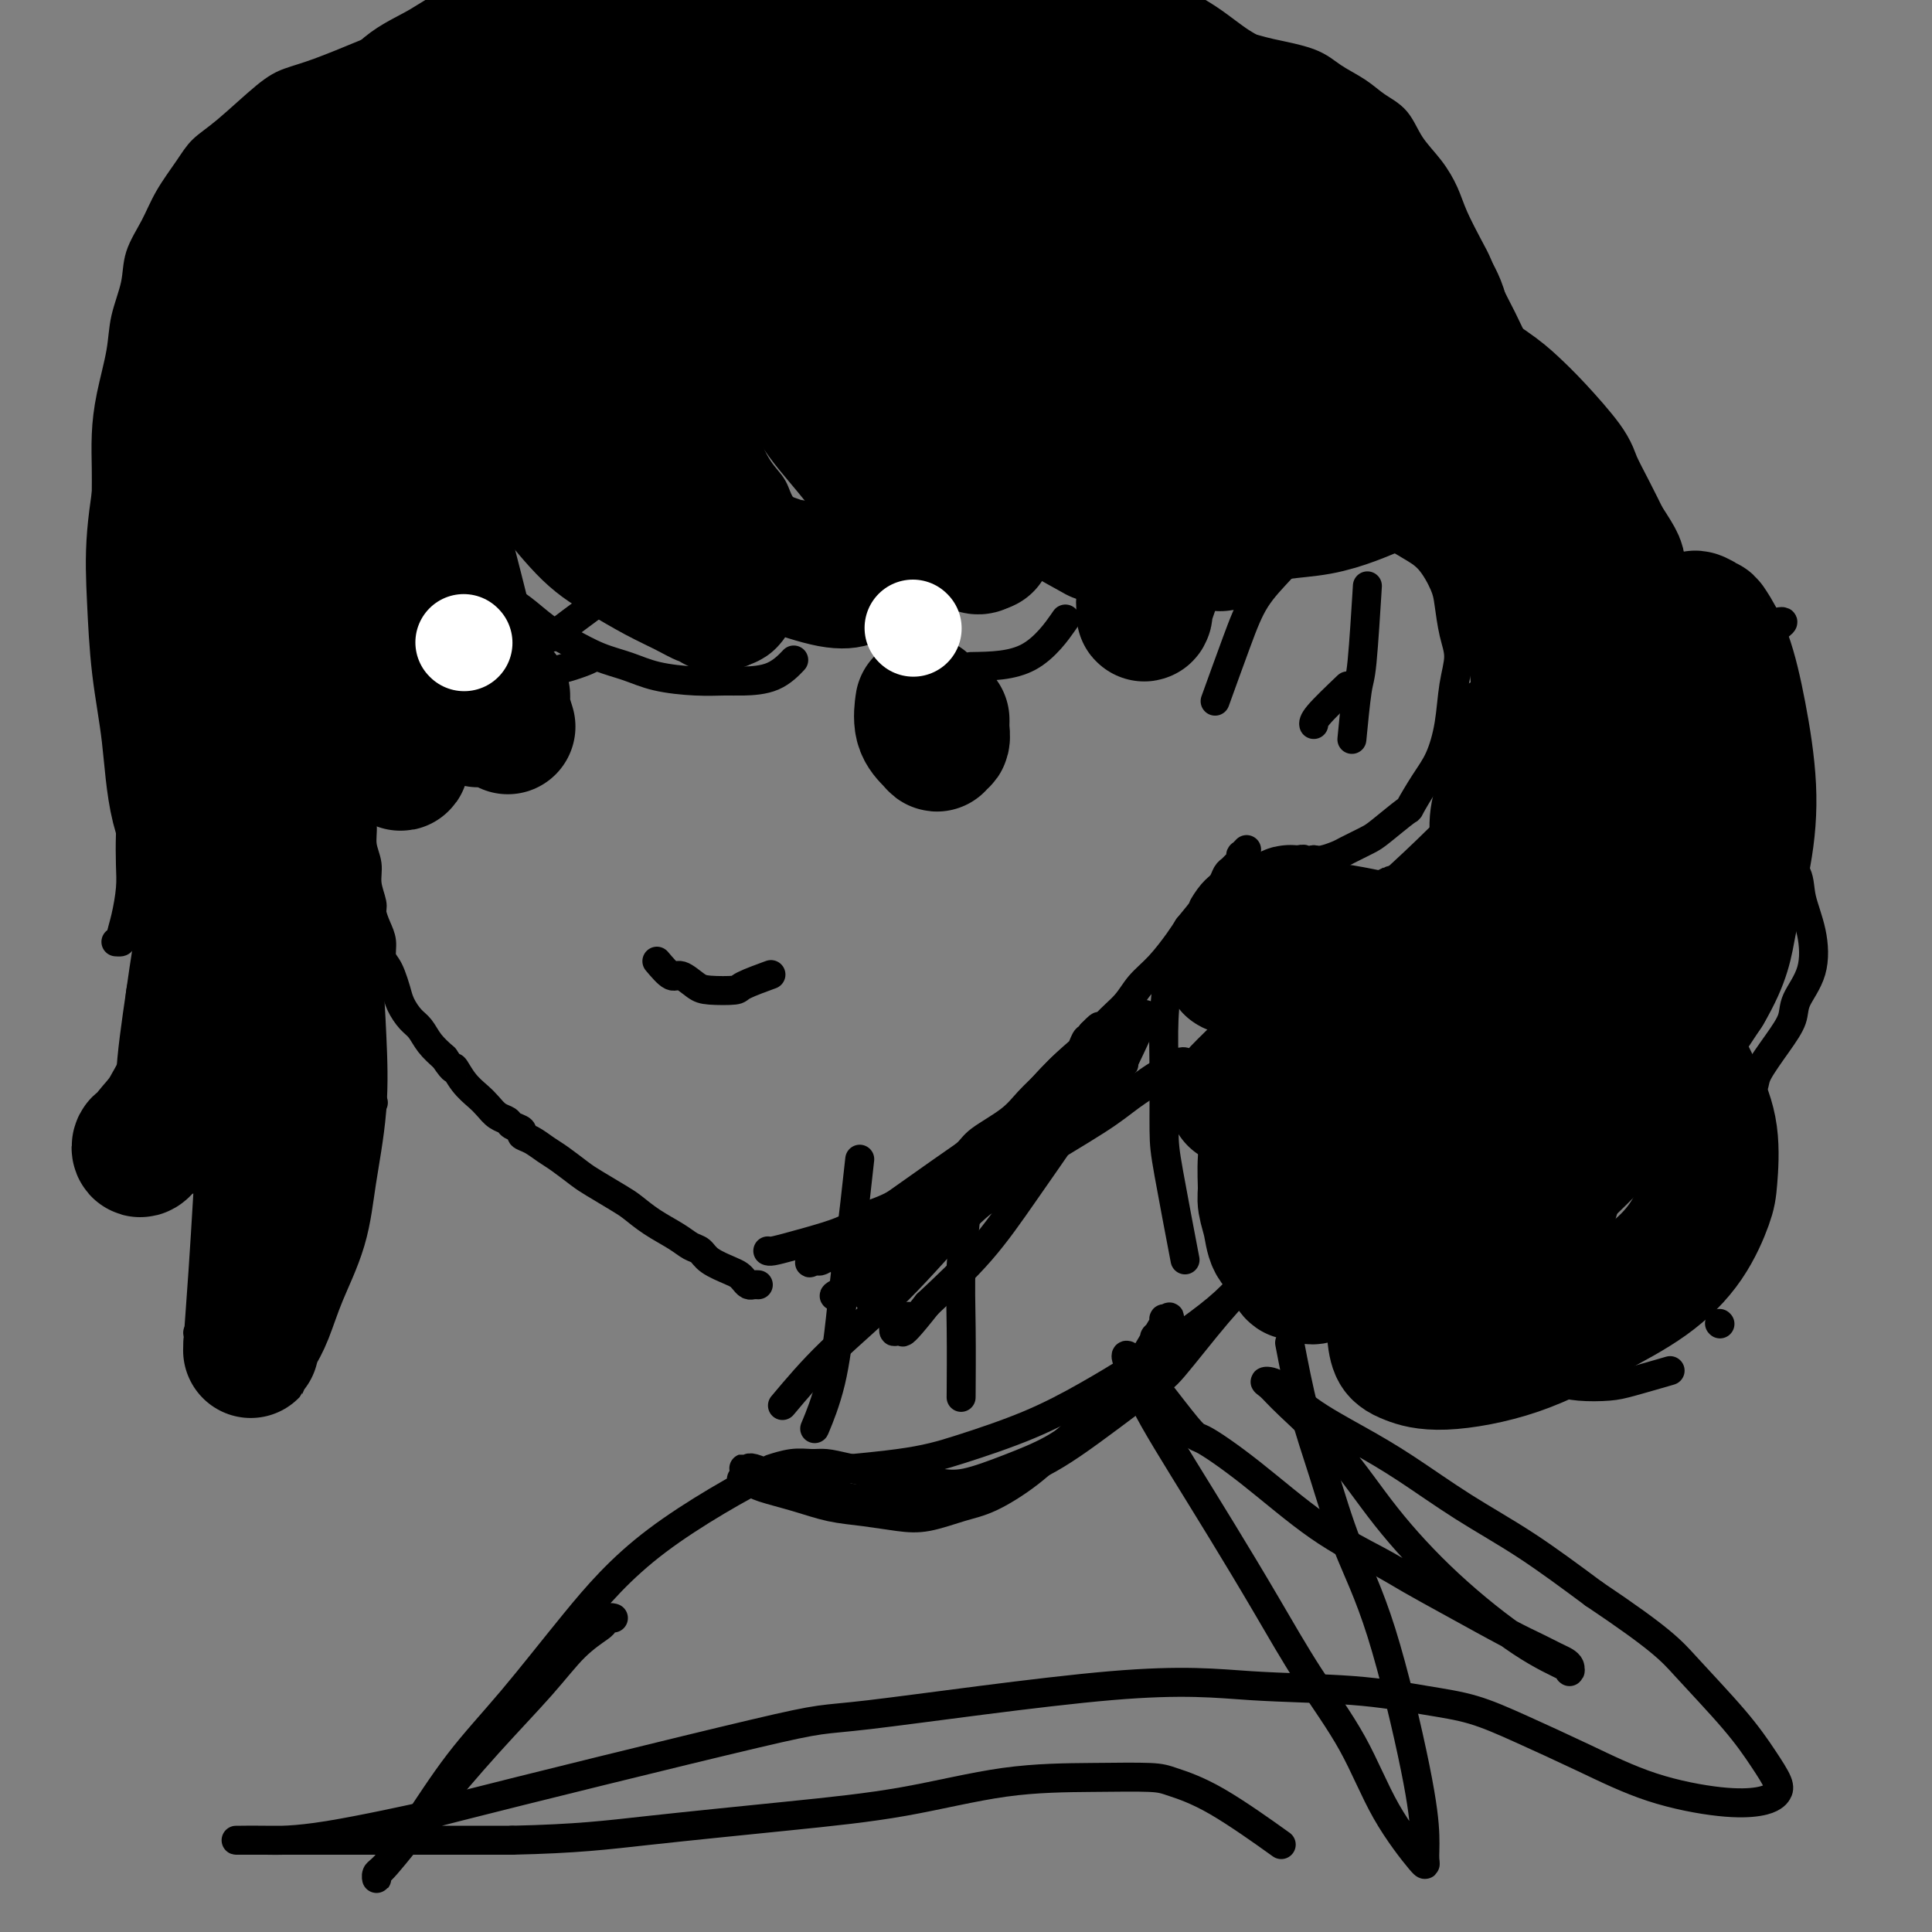 <svg viewBox='0 0 400 400' version='1.1' xmlns='http://www.w3.org/2000/svg' xmlns:xlink='http://www.w3.org/1999/xlink'><rect x="0" y="0" width="400" height="400" fill="#808080" stroke="none"/><g fill='none' stroke='#000000' stroke-width='6' stroke-linecap='round' stroke-linejoin='round'><path d='M67,147c0.218,0.472 0.436,0.945 1,2c0.564,1.055 1.475,2.693 2,4c0.525,1.307 0.665,2.282 1,3c0.335,0.718 0.864,1.177 1,2c0.136,0.823 -0.122,2.008 0,3c0.122,0.992 0.625,1.791 1,3c0.375,1.209 0.621,2.829 1,4c0.379,1.171 0.890,1.893 1,3c0.110,1.107 -0.182,2.599 0,4c0.182,1.401 0.836,2.710 1,4c0.164,1.290 -0.162,2.561 0,4c0.162,1.439 0.813,3.047 1,4c0.187,0.953 -0.091,1.253 0,2c0.091,0.747 0.549,1.943 1,3c0.451,1.057 0.895,1.977 1,3c0.105,1.023 -0.127,2.149 0,3c0.127,0.851 0.614,1.425 1,2c0.386,0.575 0.670,1.150 1,2c0.330,0.850 0.707,1.974 1,3c0.293,1.026 0.504,1.955 1,3c0.496,1.045 1.277,2.208 2,3c0.723,0.792 1.387,1.213 2,2c0.613,0.787 1.175,1.939 2,3c0.825,1.061 1.912,2.030 3,3'/><path d='M92,219c2.385,3.562 1.846,1.966 2,2c0.154,0.034 1.001,1.697 2,3c0.999,1.303 2.150,2.247 3,3c0.850,0.753 1.398,1.315 2,2c0.602,0.685 1.256,1.493 2,2c0.744,0.507 1.577,0.712 2,1c0.423,0.288 0.434,0.658 1,1c0.566,0.342 1.686,0.657 2,1c0.314,0.343 -0.180,0.715 0,1c0.180,0.285 1.032,0.484 2,1c0.968,0.516 2.052,1.350 3,2c0.948,0.650 1.761,1.118 3,2c1.239,0.882 2.903,2.178 4,3c1.097,0.822 1.627,1.168 3,2c1.373,0.832 3.589,2.149 5,3c1.411,0.851 2.017,1.235 3,2c0.983,0.765 2.344,1.909 4,3c1.656,1.091 3.606,2.127 5,3c1.394,0.873 2.233,1.582 3,2c0.767,0.418 1.462,0.546 2,1c0.538,0.454 0.918,1.236 2,2c1.082,0.764 2.867,1.511 4,2c1.133,0.489 1.614,0.719 2,1c0.386,0.281 0.678,0.611 1,1c0.322,0.389 0.674,0.836 1,1c0.326,0.164 0.626,0.044 1,0c0.374,-0.044 0.821,-0.013 1,0c0.179,0.013 0.089,0.006 0,0'/><path d='M159,259c0.010,0.005 0.021,0.009 0,0c-0.021,-0.009 -0.073,-0.033 0,0c0.073,0.033 0.273,0.122 1,0c0.727,-0.122 1.983,-0.453 4,-1c2.017,-0.547 4.795,-1.308 7,-2c2.205,-0.692 3.837,-1.314 5,-2c1.163,-0.686 1.856,-1.437 3,-2c1.144,-0.563 2.740,-0.940 5,-2c2.260,-1.060 5.185,-2.804 7,-4c1.815,-1.196 2.519,-1.845 4,-3c1.481,-1.155 3.740,-2.815 5,-4c1.260,-1.185 1.521,-1.895 3,-3c1.479,-1.105 4.175,-2.606 6,-4c1.825,-1.394 2.780,-2.683 4,-4c1.220,-1.317 2.704,-2.662 4,-4c1.296,-1.338 2.404,-2.668 4,-4c1.596,-1.332 3.679,-2.665 5,-4c1.321,-1.335 1.880,-2.672 3,-4c1.120,-1.328 2.800,-2.649 4,-4c1.200,-1.351 1.920,-2.733 3,-4c1.080,-1.267 2.522,-2.418 4,-4c1.478,-1.582 2.994,-3.595 4,-5c1.006,-1.405 1.503,-2.203 2,-3'/><path d='M246,192c3.681,-4.461 2.884,-3.615 3,-4c0.116,-0.385 1.144,-2.001 2,-3c0.856,-0.999 1.539,-1.381 2,-2c0.461,-0.619 0.698,-1.476 1,-2c0.302,-0.524 0.668,-0.714 1,-1c0.332,-0.286 0.629,-0.669 1,-1c0.371,-0.331 0.818,-0.611 1,-1c0.182,-0.389 0.101,-0.889 0,-1c-0.101,-0.111 -0.223,0.166 0,0c0.223,-0.166 0.791,-0.775 1,-1c0.209,-0.225 0.060,-0.064 0,0c-0.060,0.064 -0.030,0.032 0,0'/><path d='M252,144c-0.366,1.014 -0.731,2.027 0,0c0.731,-2.027 2.559,-7.095 4,-11c1.441,-3.905 2.496,-6.649 4,-9c1.504,-2.351 3.456,-4.310 5,-6c1.544,-1.690 2.681,-3.109 4,-4c1.319,-0.891 2.820,-1.252 5,-2c2.180,-0.748 5.037,-1.882 7,-2c1.963,-0.118 3.030,0.779 4,1c0.970,0.221 1.843,-0.236 3,0c1.157,0.236 2.600,1.164 4,2c1.400,0.836 2.758,1.580 4,3c1.242,1.420 2.368,3.517 3,5c0.632,1.483 0.770,2.351 1,4c0.230,1.649 0.554,4.079 1,6c0.446,1.921 1.015,3.334 1,5c-0.015,1.666 -0.614,3.586 -1,6c-0.386,2.414 -0.558,5.323 -1,8c-0.442,2.677 -1.155,5.123 -2,7c-0.845,1.877 -1.824,3.184 -3,5c-1.176,1.816 -2.549,4.139 -3,5c-0.451,0.861 0.022,0.258 -1,1c-1.022,0.742 -3.537,2.830 -5,4c-1.463,1.170 -1.873,1.424 -3,2c-1.127,0.576 -2.972,1.474 -4,2c-1.028,0.526 -1.238,0.680 -2,1c-0.762,0.320 -2.075,0.806 -3,1c-0.925,0.194 -1.463,0.097 -2,0'/><path d='M272,178c-2.560,0.929 -1.958,0.250 -2,0c-0.042,-0.250 -0.726,-0.071 -1,0c-0.274,0.071 -0.137,0.036 0,0'/><path d='M77,63c-0.391,0.495 -0.783,0.991 0,0c0.783,-0.991 2.740,-3.468 0,0c-2.740,3.468 -10.177,12.882 -14,18c-3.823,5.118 -4.033,5.941 -5,8c-0.967,2.059 -2.690,5.353 -4,8c-1.310,2.647 -2.208,4.646 -3,7c-0.792,2.354 -1.477,5.063 -2,8c-0.523,2.937 -0.883,6.101 -1,9c-0.117,2.899 0.008,5.532 0,7c-0.008,1.468 -0.150,1.771 0,3c0.150,1.229 0.592,3.383 1,5c0.408,1.617 0.782,2.696 1,4c0.218,1.304 0.280,2.833 1,4c0.720,1.167 2.098,1.972 3,3c0.902,1.028 1.329,2.279 2,3c0.671,0.721 1.587,0.911 3,2c1.413,1.089 3.325,3.076 5,4c1.675,0.924 3.115,0.783 4,1c0.885,0.217 1.217,0.790 2,1c0.783,0.210 2.019,0.057 3,0c0.981,-0.057 1.709,-0.016 2,0c0.291,0.016 0.146,0.008 0,0'/><path d='M90,58c-0.324,0.446 -0.647,0.892 -1,2c-0.353,1.108 -0.735,2.878 -1,4c-0.265,1.122 -0.411,1.595 -1,3c-0.589,1.405 -1.619,3.743 -2,6c-0.381,2.257 -0.111,4.434 0,7c0.111,2.566 0.063,5.522 0,8c-0.063,2.478 -0.140,4.478 0,6c0.140,1.522 0.499,2.567 1,4c0.501,1.433 1.144,3.255 2,5c0.856,1.745 1.925,3.414 3,5c1.075,1.586 2.156,3.089 3,4c0.844,0.911 1.452,1.230 3,3c1.548,1.770 4.036,4.992 6,7c1.964,2.008 3.402,2.803 5,4c1.598,1.197 3.354,2.797 5,4c1.646,1.203 3.180,2.011 5,3c1.820,0.989 3.926,2.160 6,3c2.074,0.840 4.117,1.350 6,2c1.883,0.650 3.605,1.441 6,2c2.395,0.559 5.462,0.885 8,1c2.538,0.115 4.548,0.020 6,0c1.452,-0.020 2.348,0.036 4,0c1.652,-0.036 4.060,-0.164 6,-1c1.940,-0.836 3.411,-2.382 4,-3c0.589,-0.618 0.294,-0.309 0,0'/><path d='M154,61c0.000,1.108 0.001,2.217 0,4c-0.001,1.783 -0.002,4.242 0,6c0.002,1.758 0.009,2.816 0,4c-0.009,1.184 -0.034,2.493 0,4c0.034,1.507 0.129,3.211 0,5c-0.129,1.789 -0.480,3.662 0,6c0.480,2.338 1.793,5.142 3,7c1.207,1.858 2.310,2.770 3,4c0.690,1.230 0.967,2.777 2,4c1.033,1.223 2.821,2.123 4,3c1.179,0.877 1.750,1.730 3,3c1.250,1.270 3.181,2.956 5,4c1.819,1.044 3.527,1.446 5,2c1.473,0.554 2.710,1.259 4,2c1.290,0.741 2.633,1.519 4,2c1.367,0.481 2.759,0.665 4,1c1.241,0.335 2.333,0.822 4,1c1.667,0.178 3.910,0.048 5,0c1.090,-0.048 1.026,-0.014 1,0c-0.026,0.014 -0.013,0.007 0,0'/><path d='M206,74c0.272,1.373 0.544,2.746 1,5c0.456,2.254 1.098,5.390 2,8c0.902,2.610 2.066,4.696 3,7c0.934,2.304 1.638,4.828 3,8c1.362,3.172 3.382,6.994 5,10c1.618,3.006 2.836,5.198 5,8c2.164,2.802 5.275,6.216 8,8c2.725,1.784 5.064,1.938 6,2c0.936,0.062 0.468,0.031 0,0'/><path d='M76,11c-3.643,1.505 -7.287,3.011 -10,4c-2.713,0.989 -4.497,1.463 -6,2c-1.503,0.537 -2.727,1.139 -5,3c-2.273,1.861 -5.594,4.982 -8,7c-2.406,2.018 -3.895,2.933 -5,4c-1.105,1.067 -1.825,2.285 -3,4c-1.175,1.715 -2.805,3.927 -4,6c-1.195,2.073 -1.954,4.007 -3,6c-1.046,1.993 -2.378,4.046 -3,6c-0.622,1.954 -0.535,3.808 -1,6c-0.465,2.192 -1.484,4.721 -2,7c-0.516,2.279 -0.531,4.306 -1,7c-0.469,2.694 -1.394,6.054 -2,9c-0.606,2.946 -0.895,5.478 -1,8c-0.105,2.522 -0.028,5.034 0,7c0.028,1.966 0.008,3.388 0,5c-0.008,1.612 -0.002,3.416 0,5c0.002,1.584 -0.000,2.950 0,5c0.000,2.050 0.003,4.784 0,7c-0.003,2.216 -0.011,3.916 0,6c0.011,2.084 0.041,4.554 0,6c-0.041,1.446 -0.152,1.868 0,3c0.152,1.132 0.566,2.973 1,5c0.434,2.027 0.886,4.238 1,6c0.114,1.762 -0.110,3.075 0,5c0.110,1.925 0.555,4.463 1,7'/><path d='M25,157c0.630,11.480 0.705,6.680 1,6c0.295,-0.680 0.808,2.761 1,5c0.192,2.239 0.061,3.276 0,5c-0.061,1.724 -0.054,4.136 0,6c0.054,1.864 0.154,3.179 0,5c-0.154,1.821 -0.563,4.148 -1,6c-0.437,1.852 -0.901,3.228 -1,4c-0.099,0.772 0.166,0.939 0,1c-0.166,0.061 -0.762,0.018 -1,0c-0.238,-0.018 -0.119,-0.009 0,0'/><path d='M250,10c2.261,0.019 4.522,0.039 6,0c1.478,-0.039 2.173,-0.135 3,0c0.827,0.135 1.784,0.501 4,1c2.216,0.499 5.689,1.132 8,2c2.311,0.868 3.461,1.971 5,3c1.539,1.029 3.469,1.986 5,3c1.531,1.014 2.665,2.087 4,3c1.335,0.913 2.870,1.666 4,3c1.130,1.334 1.853,3.249 3,5c1.147,1.751 2.716,3.338 4,5c1.284,1.662 2.283,3.398 3,5c0.717,1.602 1.154,3.070 2,5c0.846,1.930 2.102,4.322 3,6c0.898,1.678 1.438,2.643 2,4c0.562,1.357 1.147,3.107 2,5c0.853,1.893 1.975,3.929 3,6c1.025,2.071 1.954,4.176 3,6c1.046,1.824 2.208,3.366 3,5c0.792,1.634 1.212,3.361 2,5c0.788,1.639 1.943,3.192 3,5c1.057,1.808 2.015,3.871 3,6c0.985,2.129 1.996,4.322 3,6c1.004,1.678 2.002,2.839 3,4'/><path d='M331,103c6.988,13.295 3.460,7.532 3,6c-0.460,-1.532 2.150,1.165 4,3c1.850,1.835 2.942,2.806 4,4c1.058,1.194 2.083,2.611 4,4c1.917,1.389 4.727,2.750 7,4c2.273,1.250 4.011,2.388 5,3c0.989,0.612 1.230,0.697 2,1c0.770,0.303 2.071,0.825 3,1c0.929,0.175 1.487,0.004 2,0c0.513,-0.004 0.980,0.158 2,0c1.020,-0.158 2.592,-0.637 2,0c-0.592,0.637 -3.349,2.390 -5,4c-1.651,1.610 -2.197,3.076 -3,4c-0.803,0.924 -1.861,1.306 -3,2c-1.139,0.694 -2.357,1.702 -3,2c-0.643,0.298 -0.712,-0.112 -1,0c-0.288,0.112 -0.797,0.746 -1,1c-0.203,0.254 -0.102,0.127 0,0'/><path d='M350,162c0.643,0.704 1.286,1.407 2,2c0.714,0.593 1.499,1.075 3,2c1.501,0.925 3.719,2.292 5,3c1.281,0.708 1.626,0.758 2,1c0.374,0.242 0.776,0.675 1,1c0.224,0.325 0.268,0.542 1,1c0.732,0.458 2.150,1.158 3,2c0.850,0.842 1.131,1.826 2,3c0.869,1.174 2.327,2.537 3,4c0.673,1.463 0.560,3.027 1,5c0.440,1.973 1.431,4.356 2,7c0.569,2.644 0.716,5.548 0,8c-0.716,2.452 -2.295,4.451 -3,6c-0.705,1.549 -0.535,2.646 -1,4c-0.465,1.354 -1.563,2.964 -3,5c-1.437,2.036 -3.212,4.497 -4,6c-0.788,1.503 -0.590,2.049 -1,3c-0.410,0.951 -1.430,2.306 -2,3c-0.570,0.694 -0.692,0.725 -1,1c-0.308,0.275 -0.802,0.793 -1,1c-0.198,0.207 -0.099,0.104 0,0'/><path d='M359,230c-2.000,3.167 -1.000,1.583 0,0'/><path d='M341,209c0.092,-0.460 0.183,-0.920 0,0c-0.183,0.920 -0.641,3.219 -1,6c-0.359,2.781 -0.618,6.044 -1,9c-0.382,2.956 -0.887,5.604 -1,7c-0.113,1.396 0.166,1.539 -1,4c-1.166,2.461 -3.775,7.239 -5,9c-1.225,1.761 -1.064,0.503 -1,0c0.064,-0.503 0.032,-0.252 0,0'/><path d='M304,266c0.172,1.783 0.345,3.566 1,5c0.655,1.434 1.793,2.517 3,4c1.207,1.483 2.483,3.364 4,5c1.517,1.636 3.276,3.025 5,4c1.724,0.975 3.412,1.536 5,2c1.588,0.464 3.075,0.832 5,1c1.925,0.168 4.289,0.138 6,0c1.711,-0.138 2.768,-0.383 5,-1c2.232,-0.617 5.638,-1.605 7,-2c1.362,-0.395 0.681,-0.198 0,0'/><path d='M356,274c0.000,0.000 0.100,0.100 0.1,0.1'/><path d='M32,215c-0.445,-1.199 -0.890,-2.398 0,0c0.890,2.398 3.114,8.394 7,11c3.886,2.606 9.433,1.822 13,1c3.567,-0.822 5.153,-1.683 6,-2c0.847,-0.317 0.956,-0.091 1,0c0.044,0.091 0.022,0.045 0,0'/><path d='M77,229c0.268,-0.632 0.535,-1.263 0,0c-0.535,1.263 -1.873,4.421 -3,8c-1.127,3.579 -2.043,7.578 -3,10c-0.957,2.422 -1.954,3.268 -3,5c-1.046,1.732 -2.141,4.351 -4,7c-1.859,2.649 -4.480,5.327 -6,7c-1.520,1.673 -1.937,2.343 -3,3c-1.063,0.657 -2.771,1.303 -4,2c-1.229,0.697 -1.978,1.444 -3,2c-1.022,0.556 -2.316,0.920 -3,1c-0.684,0.080 -0.757,-0.123 -1,0c-0.243,0.123 -0.654,0.573 -1,1c-0.346,0.427 -0.627,0.831 -1,1c-0.373,0.169 -0.839,0.101 -1,0c-0.161,-0.101 -0.015,-0.237 0,0c0.015,0.237 -0.099,0.847 4,-1c4.099,-1.847 12.411,-6.151 16,-8c3.589,-1.849 2.454,-1.243 2,-1c-0.454,0.243 -0.227,0.121 0,0'/><path d='M33,227c0.000,0.000 0.100,0.100 0.1,0.1'/></g>
<g fill='none' stroke='#000000' stroke-width='28' stroke-linecap='round' stroke-linejoin='round'><path d='M191,146c-0.014,0.100 -0.028,0.200 0,0c0.028,-0.200 0.097,-0.699 0,0c-0.097,0.699 -0.362,2.595 0,4c0.362,1.405 1.351,2.317 2,3c0.649,0.683 0.959,1.137 1,1c0.041,-0.137 -0.185,-0.863 0,-1c0.185,-0.137 0.782,0.317 1,0c0.218,-0.317 0.059,-1.405 0,-2c-0.059,-0.595 -0.016,-0.699 0,-1c0.016,-0.301 0.005,-0.800 0,-1c-0.005,-0.200 -0.002,-0.100 0,0'/><path d='M99,149c0.610,-0.752 1.220,-1.504 2,-2c0.780,-0.496 1.729,-0.735 2,-1c0.271,-0.265 -0.137,-0.557 0,-1c0.137,-0.443 0.820,-1.036 1,-1c0.180,0.036 -0.144,0.702 0,2c0.144,1.298 0.755,3.228 1,4c0.245,0.772 0.122,0.386 0,0'/></g>
<g fill='none' stroke='#000000' stroke-width='6' stroke-linecap='round' stroke-linejoin='round'><path d='M201,138c4.289,-0.067 8.578,-0.133 12,-2c3.422,-1.867 5.978,-5.533 7,-7c1.022,-1.467 0.511,-0.733 0,0'/><path d='M103,142c5.778,-1.467 11.556,-2.933 15,-4c3.444,-1.067 4.556,-1.733 5,-2c0.444,-0.267 0.222,-0.133 0,0'/><path d='M114,132c3.018,-2.286 6.036,-4.571 8,-6c1.964,-1.429 2.875,-2.000 4,-3c1.125,-1.000 2.464,-2.429 3,-3c0.536,-0.571 0.268,-0.286 0,0'/><path d='M136,199c1.119,1.321 2.237,2.642 3,3c0.763,0.358 1.170,-0.245 2,0c0.830,0.245 2.083,1.340 3,2c0.917,0.660 1.497,0.884 3,1c1.503,0.116 3.929,0.124 5,0c1.071,-0.124 0.788,-0.380 2,-1c1.212,-0.620 3.918,-1.606 5,-2c1.082,-0.394 0.541,-0.197 0,0'/><path d='M283,123c0.091,-1.475 0.182,-2.951 0,0c-0.182,2.951 -0.636,10.327 -1,14c-0.364,3.673 -0.636,3.643 -1,6c-0.364,2.357 -0.818,7.102 -1,9c-0.182,1.898 -0.091,0.949 0,0'/><path d='M279,142c-2.422,2.311 -4.844,4.622 -6,6c-1.156,1.378 -1.044,1.822 -1,2c0.044,0.178 0.022,0.089 0,0'/><path d='M242,201c-0.424,3.306 -0.849,6.612 -1,10c-0.151,3.388 -0.029,6.858 0,11c0.029,4.142 -0.033,8.956 0,12c0.033,3.044 0.163,4.320 1,9c0.837,4.680 2.382,12.766 3,16c0.618,3.234 0.309,1.617 0,0'/><path d='M200,240c0.113,3.694 0.226,7.388 0,11c-0.226,3.612 -0.793,7.144 -1,11c-0.207,3.856 -0.056,8.038 0,13c0.056,4.962 0.016,10.703 0,13c-0.016,2.297 -0.008,1.148 0,0'/><path d='M178,240c-0.334,3.060 -0.668,6.120 -1,9c-0.332,2.880 -0.660,5.578 -1,8c-0.340,2.422 -0.690,4.566 -1,7c-0.310,2.434 -0.578,5.158 -1,9c-0.422,3.842 -0.998,8.804 -2,13c-1.002,4.196 -2.429,7.628 -3,9c-0.571,1.372 -0.285,0.686 0,0'/><path d='M162,291c2.994,-3.565 5.988,-7.129 10,-11c4.012,-3.871 9.041,-8.047 14,-13c4.959,-4.953 9.849,-10.682 13,-14c3.151,-3.318 4.565,-4.224 8,-7c3.435,-2.776 8.891,-7.423 12,-10c3.109,-2.577 3.872,-3.085 5,-4c1.128,-0.915 2.622,-2.236 2,-2c-0.622,0.236 -3.362,2.029 -6,4c-2.638,1.971 -5.176,4.118 -8,6c-2.824,1.882 -5.933,3.498 -10,7c-4.067,3.502 -9.092,8.890 -12,12c-2.908,3.110 -3.699,3.943 -5,5c-1.301,1.057 -3.112,2.338 -4,3c-0.888,0.662 -0.853,0.704 -1,1c-0.147,0.296 -0.476,0.844 0,1c0.476,0.156 1.757,-0.081 5,-3c3.243,-2.919 8.447,-8.518 13,-13c4.553,-4.482 8.453,-7.845 11,-10c2.547,-2.155 3.741,-3.103 7,-6c3.259,-2.897 8.584,-7.743 11,-10c2.416,-2.257 1.923,-1.925 2,-2c0.077,-0.075 0.722,-0.557 1,-1c0.278,-0.443 0.188,-0.848 0,-1c-0.188,-0.152 -0.473,-0.051 -2,1c-1.527,1.051 -4.296,3.052 -7,5c-2.704,1.948 -5.344,3.842 -8,6c-2.656,2.158 -5.328,4.579 -8,7'/><path d='M205,242c-5.007,3.471 -5.524,3.648 -7,5c-1.476,1.352 -3.912,3.881 -5,5c-1.088,1.119 -0.827,0.830 -1,1c-0.173,0.170 -0.780,0.800 -1,1c-0.220,0.200 -0.052,-0.032 0,0c0.052,0.032 -0.013,0.326 1,0c1.013,-0.326 3.104,-1.272 6,-3c2.896,-1.728 6.596,-4.238 9,-6c2.404,-1.762 3.513,-2.776 7,-5c3.487,-2.224 9.353,-5.657 13,-8c3.647,-2.343 5.076,-3.596 7,-5c1.924,-1.404 4.344,-2.960 6,-4c1.656,-1.040 2.548,-1.564 3,-2c0.452,-0.436 0.463,-0.784 1,-1c0.537,-0.216 1.600,-0.299 1,0c-0.600,0.299 -2.865,0.979 -6,3c-3.135,2.021 -7.142,5.382 -11,8c-3.858,2.618 -7.566,4.494 -11,7c-3.434,2.506 -6.593,5.641 -10,8c-3.407,2.359 -7.061,3.942 -10,6c-2.939,2.058 -5.162,4.590 -7,6c-1.838,1.410 -3.289,1.696 -4,2c-0.711,0.304 -0.680,0.625 -1,1c-0.320,0.375 -0.990,0.802 -1,1c-0.010,0.198 0.641,0.166 1,0c0.359,-0.166 0.426,-0.467 1,-1c0.574,-0.533 1.655,-1.297 5,-4c3.345,-2.703 8.956,-7.344 13,-11c4.044,-3.656 6.522,-6.328 9,-9'/><path d='M213,237c5.785,-5.278 5.746,-5.972 7,-7c1.254,-1.028 3.801,-2.388 5,-3c1.199,-0.612 1.050,-0.475 1,-1c-0.050,-0.525 -0.002,-1.711 0,-2c0.002,-0.289 -0.041,0.318 -1,1c-0.959,0.682 -2.834,1.439 -5,3c-2.166,1.561 -4.622,3.924 -7,6c-2.378,2.076 -4.676,3.863 -7,6c-2.324,2.137 -4.674,4.622 -6,6c-1.326,1.378 -1.628,1.648 -2,2c-0.372,0.352 -0.815,0.784 -1,1c-0.185,0.216 -0.113,0.214 0,0c0.113,-0.214 0.266,-0.640 2,-2c1.734,-1.360 5.049,-3.653 8,-6c2.951,-2.347 5.537,-4.749 8,-7c2.463,-2.251 4.802,-4.352 7,-6c2.198,-1.648 4.254,-2.843 6,-4c1.746,-1.157 3.180,-2.276 4,-3c0.820,-0.724 1.024,-1.053 0,0c-1.024,1.053 -3.276,3.488 -5,5c-1.724,1.512 -2.921,2.102 -5,4c-2.079,1.898 -5.042,5.106 -8,8c-2.958,2.894 -5.912,5.476 -9,8c-3.088,2.524 -6.311,4.991 -9,7c-2.689,2.009 -4.844,3.559 -7,5c-2.156,1.441 -4.311,2.773 -6,4c-1.689,1.227 -2.911,2.351 -4,3c-1.089,0.649 -2.044,0.825 -3,1'/><path d='M176,266c-4.686,3.268 -1.901,1.436 -1,1c0.901,-0.436 -0.083,0.522 -1,1c-0.917,0.478 -1.768,0.476 -1,0c0.768,-0.476 3.156,-1.427 6,-3c2.844,-1.573 6.144,-3.770 11,-7c4.856,-3.230 11.269,-7.493 16,-11c4.731,-3.507 7.782,-6.257 11,-9c3.218,-2.743 6.603,-5.480 9,-8c2.397,-2.520 3.805,-4.823 5,-7c1.195,-2.177 2.176,-4.228 3,-6c0.824,-1.772 1.490,-3.264 2,-4c0.510,-0.736 0.865,-0.715 1,-1c0.135,-0.285 0.051,-0.874 0,-1c-0.051,-0.126 -0.069,0.211 0,0c0.069,-0.211 0.224,-0.972 0,-1c-0.224,-0.028 -0.826,0.675 -1,1c-0.174,0.325 0.079,0.270 -1,2c-1.079,1.730 -3.491,5.245 -6,9c-2.509,3.755 -5.116,7.749 -8,12c-2.884,4.251 -6.046,8.760 -9,13c-2.954,4.240 -5.701,8.211 -9,12c-3.299,3.789 -7.149,7.394 -11,11'/><path d='M192,270c-7.763,9.852 -4.671,4.481 -4,3c0.671,-1.481 -1.080,0.928 -2,2c-0.920,1.072 -1.010,0.807 -1,0c0.010,-0.807 0.120,-2.156 0,-3c-0.120,-0.844 -0.469,-1.183 -1,-2c-0.531,-0.817 -1.245,-2.113 -2,-3c-0.755,-0.887 -1.551,-1.366 -2,-2c-0.449,-0.634 -0.551,-1.424 -1,-2c-0.449,-0.576 -1.244,-0.939 -2,-1c-0.756,-0.061 -1.474,0.180 -2,0c-0.526,-0.180 -0.861,-0.781 -1,-1c-0.139,-0.219 -0.084,-0.056 0,0c0.084,0.056 0.196,0.004 0,0c-0.196,-0.004 -0.701,0.039 0,-1c0.701,-1.039 2.607,-3.161 5,-5c2.393,-1.839 5.271,-3.396 9,-6c3.729,-2.604 8.309,-6.255 12,-9c3.691,-2.745 6.494,-4.586 9,-7c2.506,-2.414 4.714,-5.402 7,-8c2.286,-2.598 4.651,-4.805 6,-6c1.349,-1.195 1.682,-1.378 2,-2c0.318,-0.622 0.621,-1.682 1,-2c0.379,-0.318 0.833,0.107 1,0c0.167,-0.107 0.048,-0.745 0,-1c-0.048,-0.255 -0.024,-0.128 0,0'/><path d='M226,214c2.872,-3.003 1.551,-1.011 0,1c-1.551,2.011 -3.334,4.042 -5,6c-1.666,1.958 -3.217,3.844 -6,7c-2.783,3.156 -6.798,7.582 -9,10c-2.202,2.418 -2.590,2.826 -4,4c-1.410,1.174 -3.843,3.112 -6,5c-2.157,1.888 -4.038,3.725 -6,5c-1.962,1.275 -4.006,1.987 -6,3c-1.994,1.013 -3.939,2.328 -5,3c-1.061,0.672 -1.240,0.702 -2,1c-0.760,0.298 -2.102,0.864 -3,1c-0.898,0.136 -1.351,-0.159 -2,0c-0.649,0.159 -1.492,0.773 -2,1c-0.508,0.227 -0.680,0.069 -1,0c-0.320,-0.069 -0.788,-0.047 -1,0c-0.212,0.047 -0.169,0.121 0,0c0.169,-0.121 0.462,-0.436 0,0c-0.462,0.436 -1.680,1.625 5,-3c6.680,-4.625 21.260,-15.062 27,-19c5.740,-3.938 2.642,-1.375 4,-2c1.358,-0.625 7.173,-4.437 11,-7c3.827,-2.563 5.665,-3.875 7,-5c1.335,-1.125 2.168,-2.062 3,-3'/><path d='M225,222c8.556,-6.067 2.444,-1.733 0,0c-2.444,1.733 -1.222,0.867 0,0'/></g>
<g fill='none' stroke='#000000' stroke-width='28' stroke-linecap='round' stroke-linejoin='round'><path d='M102,21c-7.101,2.882 -14.202,5.764 -20,10c-5.798,4.236 -10.293,9.826 -14,15c-3.707,5.174 -6.625,9.931 -10,16c-3.375,6.069 -7.205,13.449 -9,18c-1.795,4.551 -1.554,6.271 -2,8c-0.446,1.729 -1.580,3.465 -2,6c-0.420,2.535 -0.127,5.869 0,9c0.127,3.131 0.087,6.059 0,8c-0.087,1.941 -0.220,2.894 0,4c0.220,1.106 0.793,2.364 1,3c0.207,0.636 0.048,0.648 0,1c-0.048,0.352 0.015,1.043 0,1c-0.015,-0.043 -0.108,-0.822 0,-1c0.108,-0.178 0.418,0.243 0,-1c-0.418,-1.243 -1.563,-4.152 -2,-8c-0.437,-3.848 -0.167,-8.635 0,-13c0.167,-4.365 0.230,-8.310 1,-13c0.770,-4.690 2.245,-10.127 4,-15c1.755,-4.873 3.788,-9.182 6,-13c2.212,-3.818 4.603,-7.145 7,-10c2.397,-2.855 4.799,-5.238 7,-7c2.201,-1.762 4.200,-2.902 6,-4c1.800,-1.098 3.399,-2.154 5,-3c1.601,-0.846 3.202,-1.481 4,-2c0.798,-0.519 0.791,-0.923 1,-1c0.209,-0.077 0.633,0.171 1,0c0.367,-0.171 0.676,-0.763 1,-1c0.324,-0.237 0.662,-0.118 1,0'/><path d='M88,28c2.779,-1.885 0.226,-1.096 -1,-1c-1.226,0.096 -1.126,-0.499 -2,-1c-0.874,-0.501 -2.722,-0.907 -5,-1c-2.278,-0.093 -4.987,0.126 -8,1c-3.013,0.874 -6.332,2.404 -9,4c-2.668,1.596 -4.686,3.257 -7,6c-2.314,2.743 -4.923,6.568 -7,10c-2.077,3.432 -3.622,6.471 -5,10c-1.378,3.529 -2.590,7.546 -4,12c-1.410,4.454 -3.017,9.343 -4,14c-0.983,4.657 -1.343,9.080 -2,14c-0.657,4.920 -1.612,10.335 -2,15c-0.388,4.665 -0.209,8.580 0,13c0.209,4.420 0.447,9.344 1,14c0.553,4.656 1.420,9.044 2,14c0.580,4.956 0.873,10.479 2,15c1.127,4.521 3.088,8.040 4,12c0.912,3.960 0.776,8.363 1,12c0.224,3.637 0.807,6.509 1,9c0.193,2.491 -0.004,4.601 0,7c0.004,2.399 0.207,5.087 0,8c-0.207,2.913 -0.825,6.052 -1,8c-0.175,1.948 0.094,2.705 0,4c-0.094,1.295 -0.552,3.129 -1,4c-0.448,0.871 -0.885,0.780 -1,1c-0.115,0.220 0.093,0.750 0,1c-0.093,0.250 -0.487,0.221 -1,-1c-0.513,-1.221 -1.147,-3.635 -1,-8c0.147,-4.365 1.073,-10.683 2,-17'/><path d='M40,207c0.834,-6.064 1.918,-12.724 3,-19c1.082,-6.276 2.162,-12.167 3,-18c0.838,-5.833 1.434,-11.609 2,-17c0.566,-5.391 1.101,-10.397 1,-15c-0.101,-4.603 -0.839,-8.804 -2,-12c-1.161,-3.196 -2.746,-5.387 -4,-7c-1.254,-1.613 -2.178,-2.649 -3,-3c-0.822,-0.351 -1.541,-0.019 -2,0c-0.459,0.019 -0.658,-0.276 -1,0c-0.342,0.276 -0.829,1.122 -1,2c-0.171,0.878 -0.027,1.786 0,3c0.027,1.214 -0.063,2.732 0,5c0.063,2.268 0.279,5.286 1,9c0.721,3.714 1.946,8.124 3,12c1.054,3.876 1.937,7.219 3,11c1.063,3.781 2.307,7.999 3,12c0.693,4.001 0.835,7.785 1,12c0.165,4.215 0.354,8.861 0,13c-0.354,4.139 -1.250,7.771 -2,11c-0.750,3.229 -1.352,6.057 -3,10c-1.648,3.943 -4.340,9.003 -6,12c-1.660,2.997 -2.288,3.932 -3,5c-0.712,1.068 -1.508,2.269 -2,3c-0.492,0.731 -0.681,0.990 -1,1c-0.319,0.010 -0.767,-0.231 -1,0c-0.233,0.231 -0.250,0.932 0,1c0.250,0.068 0.766,-0.498 1,-1c0.234,-0.502 0.186,-0.939 1,-2c0.814,-1.061 2.488,-2.747 4,-5c1.512,-2.253 2.860,-5.072 5,-10c2.140,-4.928 5.070,-11.964 8,-19'/><path d='M48,201c3.530,-8.525 2.855,-11.338 3,-14c0.145,-2.662 1.110,-5.173 2,-10c0.890,-4.827 1.707,-11.968 2,-16c0.293,-4.032 0.063,-4.953 0,-6c-0.063,-1.047 0.041,-2.221 0,-3c-0.041,-0.779 -0.225,-1.164 0,-1c0.225,0.164 0.861,0.878 1,1c0.139,0.122 -0.219,-0.347 0,1c0.219,1.347 1.015,4.511 2,8c0.985,3.489 2.161,7.304 3,11c0.839,3.696 1.343,7.272 2,12c0.657,4.728 1.468,10.609 2,16c0.532,5.391 0.785,10.291 1,15c0.215,4.709 0.392,9.228 0,14c-0.392,4.772 -1.351,9.796 -2,14c-0.649,4.204 -0.987,7.588 -2,11c-1.013,3.412 -2.702,6.852 -4,10c-1.298,3.148 -2.204,6.004 -3,8c-0.796,1.996 -1.482,3.130 -2,4c-0.518,0.870 -0.868,1.474 -1,2c-0.132,0.526 -0.047,0.975 0,1c0.047,0.025 0.055,-0.372 0,0c-0.055,0.372 -0.173,1.513 0,-1c0.173,-2.513 0.636,-8.681 1,-14c0.364,-5.319 0.629,-9.788 1,-16c0.371,-6.212 0.849,-14.168 1,-21c0.151,-6.832 -0.023,-12.541 0,-19c0.023,-6.459 0.243,-13.670 1,-21c0.757,-7.330 2.050,-14.781 3,-22c0.950,-7.219 1.557,-14.205 3,-22c1.443,-7.795 3.721,-16.397 6,-25'/><path d='M68,118c3.281,-14.885 5.484,-17.596 8,-23c2.516,-5.404 5.343,-13.500 8,-20c2.657,-6.500 5.142,-11.404 7,-16c1.858,-4.596 3.089,-8.882 4,-12c0.911,-3.118 1.503,-5.067 2,-6c0.497,-0.933 0.901,-0.851 1,-1c0.099,-0.149 -0.107,-0.528 0,-1c0.107,-0.472 0.526,-1.037 0,0c-0.526,1.037 -1.997,3.678 -4,6c-2.003,2.322 -4.537,4.327 -6,6c-1.463,1.673 -1.856,3.013 -3,5c-1.144,1.987 -3.038,4.619 -5,8c-1.962,3.381 -3.990,7.511 -6,11c-2.010,3.489 -4.000,6.338 -6,11c-2.000,4.662 -4.010,11.136 -5,16c-0.990,4.864 -0.961,8.117 -1,11c-0.039,2.883 -0.147,5.396 0,8c0.147,2.604 0.549,5.298 1,8c0.451,2.702 0.950,5.411 3,9c2.050,3.589 5.649,8.058 7,10c1.351,1.942 0.452,1.356 1,2c0.548,0.644 2.543,2.517 4,4c1.457,1.483 2.377,2.575 3,3c0.623,0.425 0.950,0.183 1,0c0.050,-0.183 -0.176,-0.308 0,0c0.176,0.308 0.756,1.048 1,1c0.244,-0.048 0.154,-0.886 0,-1c-0.154,-0.114 -0.371,0.495 -1,-1c-0.629,-1.495 -1.669,-5.095 -3,-9c-1.331,-3.905 -2.952,-8.116 -4,-13c-1.048,-4.884 -1.524,-10.442 -2,-16'/><path d='M73,118c-1.597,-9.250 -1.589,-12.876 -1,-18c0.589,-5.124 1.758,-11.748 3,-18c1.242,-6.252 2.557,-12.134 4,-17c1.443,-4.866 3.013,-8.718 5,-13c1.987,-4.282 4.392,-8.994 6,-12c1.608,-3.006 2.419,-4.306 3,-5c0.581,-0.694 0.933,-0.783 1,-1c0.067,-0.217 -0.150,-0.563 0,-1c0.150,-0.437 0.666,-0.965 1,-1c0.334,-0.035 0.485,0.422 0,1c-0.485,0.578 -1.607,1.278 -3,3c-1.393,1.722 -3.056,4.466 -4,7c-0.944,2.534 -1.168,4.859 -2,8c-0.832,3.141 -2.270,7.099 -3,11c-0.730,3.901 -0.750,7.746 -1,12c-0.250,4.254 -0.730,8.917 -1,13c-0.270,4.083 -0.331,7.585 0,11c0.331,3.415 1.054,6.742 2,10c0.946,3.258 2.113,6.446 3,9c0.887,2.554 1.492,4.475 3,7c1.508,2.525 3.920,5.653 5,7c1.080,1.347 0.829,0.912 1,1c0.171,0.088 0.766,0.698 1,1c0.234,0.302 0.108,0.298 0,0c-0.108,-0.298 -0.198,-0.888 0,-1c0.198,-0.112 0.686,0.255 0,-3c-0.686,-3.255 -2.545,-10.130 -4,-16c-1.455,-5.870 -2.507,-10.734 -3,-16c-0.493,-5.266 -0.427,-10.933 0,-17c0.427,-6.067 1.213,-12.533 2,-19'/><path d='M91,61c1.030,-9.101 2.604,-13.854 4,-18c1.396,-4.146 2.612,-7.685 4,-11c1.388,-3.315 2.946,-6.406 4,-8c1.054,-1.594 1.603,-1.693 2,-2c0.397,-0.307 0.642,-0.823 1,-1c0.358,-0.177 0.829,-0.015 1,0c0.171,0.015 0.042,-0.117 0,0c-0.042,0.117 0.002,0.484 0,1c-0.002,0.516 -0.051,1.182 0,3c0.051,1.818 0.200,4.788 0,8c-0.200,3.212 -0.750,6.664 -1,10c-0.250,3.336 -0.199,6.554 0,10c0.199,3.446 0.546,7.120 1,11c0.454,3.880 1.016,7.968 2,11c0.984,3.032 2.391,5.010 4,8c1.609,2.990 3.419,6.993 6,10c2.581,3.007 5.931,5.018 9,7c3.069,1.982 5.855,3.936 9,6c3.145,2.064 6.649,4.238 10,6c3.351,1.762 6.550,3.113 10,4c3.450,0.887 7.152,1.312 10,2c2.848,0.688 4.842,1.640 6,2c1.158,0.360 1.480,0.128 2,0c0.520,-0.128 1.239,-0.153 1,0c-0.239,0.153 -1.435,0.484 -4,0c-2.565,-0.484 -6.498,-1.784 -10,-3c-3.502,-1.216 -6.572,-2.347 -10,-4c-3.428,-1.653 -7.214,-3.826 -11,-6'/><path d='M141,107c-7.455,-3.518 -8.594,-5.813 -11,-8c-2.406,-2.187 -6.080,-4.267 -9,-7c-2.920,-2.733 -5.085,-6.121 -7,-9c-1.915,-2.879 -3.579,-5.250 -5,-10c-1.421,-4.750 -2.598,-11.880 -3,-16c-0.402,-4.120 -0.028,-5.230 0,-8c0.028,-2.770 -0.291,-7.200 0,-12c0.291,-4.800 1.192,-9.971 2,-13c0.808,-3.029 1.523,-3.917 2,-5c0.477,-1.083 0.714,-2.360 1,-3c0.286,-0.640 0.620,-0.642 1,-1c0.380,-0.358 0.807,-1.070 1,-1c0.193,0.070 0.153,0.923 0,2c-0.153,1.077 -0.420,2.377 -1,5c-0.580,2.623 -1.475,6.569 -2,10c-0.525,3.431 -0.680,6.349 -1,10c-0.320,3.651 -0.804,8.036 -1,12c-0.196,3.964 -0.103,7.508 0,11c0.103,3.492 0.216,6.934 0,10c-0.216,3.066 -0.763,5.758 0,10c0.763,4.242 2.835,10.035 4,13c1.165,2.965 1.423,3.101 3,5c1.577,1.899 4.471,5.560 7,8c2.529,2.440 4.691,3.658 7,5c2.309,1.342 4.765,2.808 7,4c2.235,1.192 4.249,2.110 6,3c1.751,0.890 3.240,1.752 4,2c0.760,0.248 0.791,-0.119 1,0c0.209,0.119 0.595,0.724 1,1c0.405,0.276 0.830,0.222 1,0c0.170,-0.222 0.085,-0.611 0,-1'/><path d='M149,124c4.065,1.475 0.729,-1.837 -1,-5c-1.729,-3.163 -1.850,-6.176 -3,-10c-1.150,-3.824 -3.329,-8.459 -5,-13c-1.671,-4.541 -2.835,-8.989 -4,-14c-1.165,-5.011 -2.332,-10.586 -3,-16c-0.668,-5.414 -0.836,-10.669 -1,-16c-0.164,-5.331 -0.324,-10.739 0,-15c0.324,-4.261 1.131,-7.374 2,-10c0.869,-2.626 1.801,-4.763 2,-6c0.199,-1.237 -0.333,-1.573 0,-2c0.333,-0.427 1.532,-0.943 2,-1c0.468,-0.057 0.206,0.346 1,2c0.794,1.654 2.645,4.558 4,7c1.355,2.442 2.214,4.421 3,7c0.786,2.579 1.498,5.758 3,9c1.502,3.242 3.792,6.548 5,10c1.208,3.452 1.334,7.052 3,11c1.666,3.948 4.874,8.246 7,12c2.126,3.754 3.171,6.965 5,10c1.829,3.035 4.440,5.894 7,9c2.560,3.106 5.067,6.457 8,9c2.933,2.543 6.292,4.276 9,6c2.708,1.724 4.764,3.440 6,4c1.236,0.560 1.651,-0.035 2,0c0.349,0.035 0.632,0.702 1,1c0.368,0.298 0.819,0.228 1,0c0.181,-0.228 0.090,-0.614 0,-1'/><path d='M203,112c2.614,1.484 -0.350,0.194 -2,-1c-1.650,-1.194 -1.985,-2.292 -4,-5c-2.015,-2.708 -5.710,-7.026 -10,-13c-4.290,-5.974 -9.175,-13.606 -12,-18c-2.825,-4.394 -3.590,-5.552 -5,-10c-1.410,-4.448 -3.466,-12.186 -5,-19c-1.534,-6.814 -2.545,-12.702 -3,-16c-0.455,-3.298 -0.352,-4.004 0,-5c0.352,-0.996 0.954,-2.282 1,-3c0.046,-0.718 -0.463,-0.868 0,0c0.463,0.868 1.898,2.755 3,5c1.102,2.245 1.872,4.849 3,8c1.128,3.151 2.614,6.849 4,10c1.386,3.151 2.671,5.754 4,9c1.329,3.246 2.702,7.133 5,11c2.298,3.867 5.523,7.714 8,11c2.477,3.286 4.207,6.011 7,9c2.793,2.989 6.649,6.241 9,9c2.351,2.759 3.198,5.026 7,8c3.802,2.974 10.560,6.655 13,8c2.440,1.345 0.561,0.353 0,0c-0.561,-0.353 0.196,-0.067 1,0c0.804,0.067 1.654,-0.086 2,0c0.346,0.086 0.188,0.409 0,-1c-0.188,-1.409 -0.407,-4.552 -2,-9c-1.593,-4.448 -4.561,-10.203 -6,-14c-1.439,-3.797 -1.349,-5.638 -3,-12c-1.651,-6.362 -5.043,-17.246 -7,-24c-1.957,-6.754 -2.478,-9.377 -3,-12'/><path d='M208,38c-3.883,-14.886 -3.092,-16.099 -3,-18c0.092,-1.901 -0.515,-4.488 -1,-6c-0.485,-1.512 -0.847,-1.949 -1,-2c-0.153,-0.051 -0.097,0.283 0,1c0.097,0.717 0.236,1.818 1,4c0.764,2.182 2.152,5.445 3,9c0.848,3.555 1.156,7.401 2,11c0.844,3.599 2.224,6.952 4,11c1.776,4.048 3.949,8.793 6,13c2.051,4.207 3.981,7.876 6,12c2.019,4.124 4.127,8.702 6,12c1.873,3.298 3.509,5.317 6,9c2.491,3.683 5.835,9.030 8,12c2.165,2.970 3.152,3.563 4,4c0.848,0.437 1.559,0.717 2,1c0.441,0.283 0.614,0.570 1,1c0.386,0.430 0.986,1.003 1,0c0.014,-1.003 -0.558,-3.580 -2,-7c-1.442,-3.420 -3.754,-7.681 -6,-12c-2.246,-4.319 -4.426,-8.695 -7,-14c-2.574,-5.305 -5.541,-11.540 -8,-17c-2.459,-5.460 -4.410,-10.147 -6,-15c-1.590,-4.853 -2.818,-9.872 -4,-14c-1.182,-4.128 -2.317,-7.364 -3,-9c-0.683,-1.636 -0.915,-1.671 -1,-2c-0.085,-0.329 -0.024,-0.951 0,-1c0.024,-0.049 0.012,0.476 0,1'/><path d='M216,22c-5.293,-13.717 -0.526,-3.009 3,3c3.526,6.009 5.812,7.319 8,10c2.188,2.681 4.278,6.735 6,9c1.722,2.265 3.075,2.743 6,6c2.925,3.257 7.421,9.293 11,14c3.579,4.707 6.240,8.085 9,11c2.760,2.915 5.619,5.368 7,7c1.381,1.632 1.283,2.443 2,3c0.717,0.557 2.247,0.859 3,1c0.753,0.141 0.727,0.121 1,0c0.273,-0.121 0.844,-0.343 1,-2c0.156,-1.657 -0.101,-4.750 -1,-8c-0.899,-3.250 -2.438,-6.657 -4,-10c-1.562,-3.343 -3.146,-6.622 -5,-10c-1.854,-3.378 -3.979,-6.854 -6,-10c-2.021,-3.146 -3.938,-5.962 -6,-9c-2.062,-3.038 -4.267,-6.296 -6,-9c-1.733,-2.704 -2.992,-4.852 -4,-6c-1.008,-1.148 -1.764,-1.296 -2,-2c-0.236,-0.704 0.048,-1.965 0,-2c-0.048,-0.035 -0.426,1.155 0,3c0.426,1.845 1.658,4.344 3,7c1.342,2.656 2.794,5.468 4,10c1.206,4.532 2.166,10.783 3,16c0.834,5.217 1.543,9.398 1,14c-0.543,4.602 -2.339,9.624 -3,13c-0.661,3.376 -0.189,5.108 -1,9c-0.811,3.892 -2.906,9.946 -5,16'/><path d='M241,106c-1.724,7.476 -1.535,7.167 -2,9c-0.465,1.833 -1.583,5.810 -2,8c-0.417,2.190 -0.131,2.594 0,3c0.131,0.406 0.109,0.813 0,1c-0.109,0.187 -0.305,0.152 0,-1c0.305,-1.152 1.110,-3.422 2,-6c0.890,-2.578 1.866,-5.466 3,-9c1.134,-3.534 2.426,-7.716 3,-11c0.574,-3.284 0.430,-5.672 1,-10c0.570,-4.328 1.854,-10.597 3,-15c1.146,-4.403 2.153,-6.942 3,-10c0.847,-3.058 1.533,-6.637 2,-9c0.467,-2.363 0.714,-3.511 1,-5c0.286,-1.489 0.613,-3.318 1,-5c0.387,-1.682 0.836,-3.217 1,-4c0.164,-0.783 0.044,-0.813 0,-2c-0.044,-1.187 -0.011,-3.530 0,-5c0.011,-1.470 -0.000,-2.067 0,-3c0.000,-0.933 0.011,-2.203 0,-3c-0.011,-0.797 -0.044,-1.121 0,-2c0.044,-0.879 0.166,-2.314 0,-3c-0.166,-0.686 -0.619,-0.625 0,0c0.619,0.625 2.309,1.812 4,3'/><path d='M261,27c1.733,1.337 4.064,3.178 6,5c1.936,1.822 3.475,3.625 6,6c2.525,2.375 6.036,5.323 8,7c1.964,1.677 2.381,2.083 3,3c0.619,0.917 1.440,2.346 2,3c0.560,0.654 0.859,0.532 1,1c0.141,0.468 0.126,1.524 0,2c-0.126,0.476 -0.362,0.370 0,0c0.362,-0.370 1.322,-1.004 0,1c-1.322,2.004 -4.926,6.646 -7,9c-2.074,2.354 -2.619,2.420 -5,5c-2.381,2.580 -6.600,7.675 -10,11c-3.400,3.325 -5.982,4.880 -8,7c-2.018,2.120 -3.473,4.805 -5,7c-1.527,2.195 -3.126,3.902 -4,5c-0.874,1.098 -1.022,1.589 -1,2c0.022,0.411 0.215,0.742 0,1c-0.215,0.258 -0.836,0.444 0,1c0.836,0.556 3.131,1.481 4,2c0.869,0.519 0.314,0.631 1,1c0.686,0.369 2.612,0.996 5,1c2.388,0.004 5.236,-0.616 8,-1c2.764,-0.384 5.444,-0.534 8,-1c2.556,-0.466 4.987,-1.250 7,-2c2.013,-0.750 3.609,-1.466 5,-2c1.391,-0.534 2.579,-0.885 4,-1c1.421,-0.115 3.075,0.008 4,0c0.925,-0.008 1.121,-0.145 2,0c0.879,0.145 2.439,0.573 4,1'/><path d='M299,101c6.932,-0.607 3.263,0.874 3,2c-0.263,1.126 2.880,1.897 5,3c2.120,1.103 3.218,2.539 5,4c1.782,1.461 4.249,2.947 6,4c1.751,1.053 2.786,1.674 4,3c1.214,1.326 2.606,3.356 4,5c1.394,1.644 2.789,2.903 4,5c1.211,2.097 2.236,5.032 3,8c0.764,2.968 1.266,5.970 2,9c0.734,3.030 1.699,6.090 2,9c0.301,2.910 -0.062,5.671 -1,9c-0.938,3.329 -2.453,7.226 -4,11c-1.547,3.774 -3.128,7.424 -5,11c-1.872,3.576 -4.036,7.077 -6,10c-1.964,2.923 -3.729,5.266 -6,8c-2.271,2.734 -5.047,5.857 -7,8c-1.953,2.143 -3.084,3.306 -4,4c-0.916,0.694 -1.619,0.919 -2,1c-0.381,0.081 -0.441,0.019 -1,0c-0.559,-0.019 -1.616,0.005 -2,0c-0.384,-0.005 -0.096,-0.039 0,0c0.096,0.039 -0.002,0.151 0,0c0.002,-0.151 0.102,-0.564 1,-3c0.898,-2.436 2.594,-6.896 4,-11c1.406,-4.104 2.521,-7.853 4,-12c1.479,-4.147 3.321,-8.694 5,-13c1.679,-4.306 3.194,-8.373 4,-12c0.806,-3.627 0.903,-6.813 1,-10'/><path d='M318,154c2.901,-11.481 1.653,-9.682 1,-11c-0.653,-1.318 -0.711,-5.751 -1,-9c-0.289,-3.249 -0.809,-5.314 -2,-9c-1.191,-3.686 -3.051,-8.992 -4,-12c-0.949,-3.008 -0.985,-3.716 -1,-4c-0.015,-0.284 -0.007,-0.142 0,0'/><path d='M154,24c-0.569,-0.411 -1.137,-0.822 -2,-1c-0.863,-0.178 -2.020,-0.121 -3,0c-0.980,0.121 -1.784,0.308 -3,-1c-1.216,-1.308 -2.843,-4.111 -3,-5c-0.157,-0.889 1.158,0.137 3,0c1.842,-0.137 4.211,-1.436 12,-3c7.789,-1.564 20.999,-3.394 26,-4c5.001,-0.606 1.794,0.012 6,0c4.206,-0.012 15.824,-0.656 22,-1c6.176,-0.344 6.910,-0.390 10,0c3.090,0.390 8.537,1.215 12,2c3.463,0.785 4.941,1.531 6,2c1.059,0.469 1.698,0.662 2,1c0.302,0.338 0.265,0.821 0,1c-0.265,0.179 -0.760,0.053 -4,0c-3.240,-0.053 -9.227,-0.035 -15,0c-5.773,0.035 -11.333,0.087 -18,0c-6.667,-0.087 -14.442,-0.311 -22,-1c-7.558,-0.689 -14.899,-1.841 -22,-3c-7.101,-1.159 -13.962,-2.323 -20,-3c-6.038,-0.677 -11.255,-0.867 -16,-1c-4.745,-0.133 -9.019,-0.207 -13,0c-3.981,0.207 -7.669,0.697 -11,2c-3.331,1.303 -6.305,3.420 -9,5c-2.695,1.580 -5.112,2.622 -7,4c-1.888,1.378 -3.248,3.091 -4,4c-0.752,0.909 -0.895,1.014 -1,1c-0.105,-0.014 -0.173,-0.147 0,0c0.173,0.147 0.586,0.573 1,1'/><path d='M81,24c-2.009,2.656 2.969,1.797 7,2c4.031,0.203 7.115,1.468 11,2c3.885,0.532 8.572,0.330 16,1c7.428,0.670 17.595,2.212 26,3c8.405,0.788 15.046,0.821 22,1c6.954,0.179 14.221,0.503 21,0c6.779,-0.503 13.069,-1.833 19,-3c5.931,-1.167 11.502,-2.171 15,-3c3.498,-0.829 4.923,-1.483 6,-2c1.077,-0.517 1.804,-0.898 2,-1c0.196,-0.102 -0.141,0.074 0,0c0.141,-0.074 0.758,-0.399 -1,0c-1.758,0.399 -5.892,1.521 -11,3c-5.108,1.479 -11.189,3.313 -17,6c-5.811,2.687 -11.350,6.226 -17,10c-5.650,3.774 -11.410,7.784 -16,11c-4.590,3.216 -8.011,5.638 -10,8c-1.989,2.362 -2.545,4.666 -3,6c-0.455,1.334 -0.810,1.700 -1,2c-0.190,0.300 -0.215,0.535 1,1c1.215,0.465 3.671,1.159 7,2c3.329,0.841 7.532,1.830 12,2c4.468,0.170 9.201,-0.479 17,-2c7.799,-1.521 18.663,-3.915 24,-5c5.337,-1.085 5.147,-0.862 9,-3c3.853,-2.138 11.750,-6.639 16,-10c4.250,-3.361 4.854,-5.583 6,-8c1.146,-2.417 2.833,-5.029 4,-8c1.167,-2.971 1.814,-6.300 2,-9c0.186,-2.700 -0.090,-4.771 -1,-7c-0.910,-2.229 -2.455,-4.614 -4,-7'/><path d='M243,16c-1.671,-3.359 -3.348,-4.756 -5,-6c-1.652,-1.244 -3.280,-2.336 -4,-3c-0.720,-0.664 -0.534,-0.902 -1,-1c-0.466,-0.098 -1.586,-0.058 -2,0c-0.414,0.058 -0.123,0.132 0,0c0.123,-0.132 0.078,-0.471 1,0c0.922,0.471 2.812,1.751 5,3c2.188,1.249 4.674,2.465 7,4c2.326,1.535 4.492,3.388 7,5c2.508,1.612 5.359,2.984 7,4c1.641,1.016 2.073,1.675 4,3c1.927,1.325 5.348,3.315 8,5c2.652,1.685 4.535,3.064 7,5c2.465,1.936 5.511,4.430 8,7c2.489,2.570 4.419,5.216 6,8c1.581,2.784 2.812,5.705 4,8c1.188,2.295 2.332,3.962 3,6c0.668,2.038 0.859,4.445 1,6c0.141,1.555 0.232,2.257 0,3c-0.232,0.743 -0.786,1.526 -1,2c-0.214,0.474 -0.090,0.637 -2,1c-1.910,0.363 -5.856,0.925 -10,1c-4.144,0.075 -8.485,-0.336 -14,-1c-5.515,-0.664 -12.202,-1.579 -18,-3c-5.798,-1.421 -10.705,-3.348 -16,-5c-5.295,-1.652 -10.976,-3.031 -16,-4c-5.024,-0.969 -9.391,-1.530 -13,-2c-3.609,-0.470 -6.460,-0.849 -9,-1c-2.540,-0.151 -4.770,-0.076 -7,0'/><path d='M193,61c-13.070,-2.321 -6.246,-0.622 -4,0c2.246,0.622 -0.086,0.168 -1,0c-0.914,-0.168 -0.410,-0.049 0,0c0.410,0.049 0.725,0.027 1,0c0.275,-0.027 0.511,-0.060 2,0c1.489,0.060 4.230,0.213 7,0c2.770,-0.213 5.567,-0.793 8,-1c2.433,-0.207 4.501,-0.041 7,0c2.499,0.041 5.429,-0.041 8,0c2.571,0.041 4.783,0.206 7,0c2.217,-0.206 4.438,-0.784 7,-1c2.562,-0.216 5.464,-0.071 8,0c2.536,0.071 4.707,0.066 7,0c2.293,-0.066 4.708,-0.195 7,0c2.292,0.195 4.461,0.712 7,1c2.539,0.288 5.448,0.346 8,1c2.552,0.654 4.748,1.904 7,3c2.252,1.096 4.559,2.039 7,3c2.441,0.961 5.017,1.941 7,3c1.983,1.059 3.372,2.199 6,4c2.628,1.801 6.495,4.265 9,6c2.505,1.735 3.647,2.742 5,4c1.353,1.258 2.918,2.768 5,5c2.082,2.232 4.682,5.186 6,7c1.318,1.814 1.355,2.488 2,4c0.645,1.512 1.899,3.860 3,6c1.101,2.140 2.051,4.070 3,6'/><path d='M332,112c3.511,5.321 2.788,4.623 3,6c0.212,1.377 1.358,4.828 2,8c0.642,3.172 0.779,6.066 1,9c0.221,2.934 0.525,5.910 1,9c0.475,3.090 1.122,6.295 1,10c-0.122,3.705 -1.014,7.911 -2,12c-0.986,4.089 -2.065,8.061 -3,12c-0.935,3.939 -1.724,7.846 -3,12c-1.276,4.154 -3.037,8.556 -5,12c-1.963,3.444 -4.126,5.931 -6,9c-1.874,3.069 -3.457,6.720 -5,9c-1.543,2.280 -3.044,3.190 -5,5c-1.956,1.810 -4.365,4.521 -6,6c-1.635,1.479 -2.495,1.727 -3,2c-0.505,0.273 -0.655,0.570 -1,1c-0.345,0.430 -0.885,0.993 -1,0c-0.115,-0.993 0.194,-3.542 1,-6c0.806,-2.458 2.110,-4.826 3,-8c0.890,-3.174 1.367,-7.155 2,-11c0.633,-3.845 1.422,-7.552 2,-11c0.578,-3.448 0.943,-6.635 1,-9c0.057,-2.365 -0.195,-3.907 0,-6c0.195,-2.093 0.837,-4.735 1,-7c0.163,-2.265 -0.152,-4.151 0,-6c0.152,-1.849 0.773,-3.661 1,-5c0.227,-1.339 0.061,-2.207 0,-3c-0.061,-0.793 -0.017,-1.512 0,-2c0.017,-0.488 0.009,-0.744 0,-1'/><path d='M311,159c1.409,-11.383 0.430,-2.840 0,0c-0.430,2.840 -0.311,-0.023 0,-1c0.311,-0.977 0.814,-0.069 1,0c0.186,0.069 0.054,-0.699 0,-1c-0.054,-0.301 -0.029,-0.133 0,0c0.029,0.133 0.062,0.231 0,0c-0.062,-0.231 -0.219,-0.791 0,-1c0.219,-0.209 0.815,-0.067 1,0c0.185,0.067 -0.039,0.060 0,1c0.039,0.940 0.342,2.828 0,6c-0.342,3.172 -1.328,7.628 -2,10c-0.672,2.372 -1.031,2.660 -3,6c-1.969,3.340 -5.548,9.732 -8,14c-2.452,4.268 -3.777,6.412 -6,9c-2.223,2.588 -5.345,5.622 -8,8c-2.655,2.378 -4.845,4.101 -8,6c-3.155,1.899 -7.277,3.973 -9,5c-1.723,1.027 -1.049,1.005 -1,1c0.049,-0.005 -0.529,0.005 -1,0c-0.471,-0.005 -0.836,-0.026 -1,0c-0.164,0.026 -0.126,0.100 0,0c0.126,-0.100 0.342,-0.374 1,-1c0.658,-0.626 1.759,-1.605 4,-4c2.241,-2.395 5.623,-6.205 8,-9c2.377,-2.795 3.751,-4.574 5,-6c1.249,-1.426 2.375,-2.499 3,-3c0.625,-0.501 0.750,-0.429 1,-1c0.250,-0.571 0.625,-1.786 1,-3'/><path d='M289,195c3.622,-4.175 1.176,-1.112 0,0c-1.176,1.112 -1.083,0.271 -2,0c-0.917,-0.271 -2.844,0.026 -5,0c-2.156,-0.026 -4.542,-0.375 -7,0c-2.458,0.375 -4.987,1.474 -7,2c-2.013,0.526 -3.510,0.480 -5,1c-1.490,0.520 -2.972,1.605 -4,2c-1.028,0.395 -1.600,0.100 -2,0c-0.400,-0.100 -0.627,-0.004 -1,0c-0.373,0.004 -0.893,-0.083 -1,0c-0.107,0.083 0.199,0.338 1,0c0.801,-0.338 2.095,-1.269 4,-2c1.905,-0.731 4.419,-1.263 6,-2c1.581,-0.737 2.229,-1.678 3,-2c0.771,-0.322 1.666,-0.026 2,0c0.334,0.026 0.108,-0.219 0,0c-0.108,0.219 -0.099,0.901 0,1c0.099,0.099 0.286,-0.384 0,1c-0.286,1.384 -1.047,4.637 -2,8c-0.953,3.363 -2.097,6.837 -3,10c-0.903,3.163 -1.563,6.015 -2,9c-0.437,2.985 -0.650,6.104 -1,9c-0.350,2.896 -0.838,5.570 -1,8c-0.162,2.430 0.002,4.615 0,6c-0.002,1.385 -0.169,1.971 0,3c0.169,1.029 0.674,2.503 1,4c0.326,1.497 0.472,3.018 1,4c0.528,0.982 1.436,1.423 2,2c0.564,0.577 0.782,1.288 1,2'/><path d='M267,261c1.114,3.649 1.399,2.272 2,2c0.601,-0.272 1.517,0.562 2,1c0.483,0.438 0.533,0.478 2,0c1.467,-0.478 4.351,-1.476 7,-3c2.649,-1.524 5.064,-3.573 8,-7c2.936,-3.427 6.395,-8.231 9,-13c2.605,-4.769 4.358,-9.502 7,-17c2.642,-7.498 6.175,-17.761 9,-26c2.825,-8.239 4.942,-14.456 7,-21c2.058,-6.544 4.056,-13.417 6,-19c1.944,-5.583 3.835,-9.877 5,-13c1.165,-3.123 1.604,-5.074 2,-6c0.396,-0.926 0.749,-0.827 1,-1c0.251,-0.173 0.399,-0.617 0,1c-0.399,1.617 -1.346,5.296 -2,9c-0.654,3.704 -1.016,7.431 -2,12c-0.984,4.569 -2.589,9.978 -4,16c-1.411,6.022 -2.627,12.658 -5,20c-2.373,7.342 -5.903,15.391 -9,23c-3.097,7.609 -5.762,14.778 -8,21c-2.238,6.222 -4.048,11.498 -6,16c-1.952,4.502 -4.045,8.232 -5,10c-0.955,1.768 -0.771,1.575 -1,2c-0.229,0.425 -0.869,1.469 1,0c1.869,-1.469 6.248,-5.450 8,-7c1.752,-1.550 0.878,-0.670 4,-3c3.122,-2.330 10.239,-7.872 16,-13c5.761,-5.128 10.166,-9.842 13,-13c2.834,-3.158 4.095,-4.759 7,-9c2.905,-4.241 7.452,-11.120 12,-18'/><path d='M353,205c3.912,-6.673 4.192,-9.855 5,-14c0.808,-4.145 2.143,-9.255 3,-14c0.857,-4.745 1.237,-9.127 1,-14c-0.237,-4.873 -1.090,-10.239 -2,-15c-0.910,-4.761 -1.875,-8.919 -3,-12c-1.125,-3.081 -2.408,-5.086 -3,-6c-0.592,-0.914 -0.493,-0.736 -1,-1c-0.507,-0.264 -1.622,-0.969 -2,-1c-0.378,-0.031 -0.021,0.613 0,1c0.021,0.387 -0.293,0.516 -1,3c-0.707,2.484 -1.806,7.323 -3,12c-1.194,4.677 -2.484,9.191 -4,15c-1.516,5.809 -3.257,12.912 -5,20c-1.743,7.088 -3.486,14.162 -5,21c-1.514,6.838 -2.798,13.440 -4,19c-1.202,5.560 -2.323,10.079 -4,16c-1.677,5.921 -3.910,13.246 -5,17c-1.090,3.754 -1.037,3.937 -1,6c0.037,2.063 0.057,6.005 0,8c-0.057,1.995 -0.192,2.044 0,2c0.192,-0.044 0.712,-0.182 0,-2c-0.712,-1.818 -2.656,-5.316 -5,-9c-2.344,-3.684 -5.087,-7.553 -8,-12c-2.913,-4.447 -5.997,-9.470 -9,-14c-3.003,-4.530 -5.924,-8.566 -9,-13c-3.076,-4.434 -6.307,-9.267 -9,-13c-2.693,-3.733 -4.846,-6.367 -7,-9'/><path d='M272,196c-7.876,-11.659 -4.067,-5.807 -3,-4c1.067,1.807 -0.608,-0.433 -1,-1c-0.392,-0.567 0.499,0.537 2,1c1.501,0.463 3.611,0.284 8,1c4.389,0.716 11.058,2.328 15,3c3.942,0.672 5.156,0.403 7,1c1.844,0.597 4.316,2.060 6,3c1.684,0.940 2.580,1.359 3,2c0.420,0.641 0.363,1.506 0,4c-0.363,2.494 -1.033,6.619 -2,11c-0.967,4.381 -2.232,9.019 -4,14c-1.768,4.981 -4.040,10.304 -6,15c-1.960,4.696 -3.607,8.763 -5,13c-1.393,4.237 -2.530,8.643 -3,12c-0.470,3.357 -0.271,5.664 0,7c0.271,1.336 0.615,1.700 1,2c0.385,0.300 0.809,0.537 2,1c1.191,0.463 3.147,1.152 7,1c3.853,-0.152 9.603,-1.146 15,-3c5.397,-1.854 10.440,-4.567 15,-7c4.560,-2.433 8.635,-4.584 12,-7c3.365,-2.416 6.019,-5.097 8,-8c1.981,-2.903 3.291,-6.029 4,-8c0.709,-1.971 0.819,-2.786 1,-5c0.181,-2.214 0.433,-5.827 0,-9c-0.433,-3.173 -1.552,-5.907 -3,-9c-1.448,-3.093 -3.224,-6.547 -5,-10'/><path d='M346,216c-2.380,-4.377 -4.330,-5.821 -6,-7c-1.670,-1.179 -3.061,-2.094 -5,-3c-1.939,-0.906 -4.426,-1.805 -6,-2c-1.574,-0.195 -2.236,0.313 -5,1c-2.764,0.687 -7.630,1.553 -12,3c-4.370,1.447 -8.245,3.474 -13,5c-4.755,1.526 -10.390,2.552 -15,4c-4.610,1.448 -8.195,3.320 -12,5c-3.805,1.680 -7.831,3.170 -10,4c-2.169,0.830 -2.482,1.001 -3,1c-0.518,-0.001 -1.242,-0.172 -2,0c-0.758,0.172 -1.550,0.689 -1,0c0.550,-0.689 2.442,-2.584 6,-6c3.558,-3.416 8.781,-8.352 14,-13c5.219,-4.648 10.433,-9.008 15,-13c4.567,-3.992 8.488,-7.616 12,-11c3.512,-3.384 6.616,-6.527 9,-9c2.384,-2.473 4.047,-4.277 5,-5c0.953,-0.723 1.195,-0.366 1,0c-0.195,0.366 -0.828,0.739 -1,1c-0.172,0.261 0.116,0.409 -2,3c-2.116,2.591 -6.634,7.624 -9,11c-2.366,3.376 -2.578,5.096 -6,10c-3.422,4.904 -10.055,12.992 -14,18c-3.945,5.008 -5.202,6.936 -7,10c-1.798,3.064 -4.138,7.264 -5,9c-0.862,1.736 -0.245,1.009 0,1c0.245,-0.009 0.117,0.698 0,1c-0.117,0.302 -0.224,0.197 2,0c2.224,-0.197 6.778,-0.485 11,-1c4.222,-0.515 8.111,-1.258 12,-2'/><path d='M299,231c5.387,-0.382 6.354,-0.838 8,-1c1.646,-0.162 3.972,-0.028 5,0c1.028,0.028 0.759,-0.048 1,0c0.241,0.048 0.992,0.219 1,2c0.008,1.781 -0.729,5.172 -1,8c-0.271,2.828 -0.078,5.094 0,6c0.078,0.906 0.039,0.453 0,0'/></g>
<g fill='none' stroke='#FFFFFF' stroke-width='20' stroke-linecap='round' stroke-linejoin='round'><path d='M96,133c0.000,0.000 0.100,0.100 0.1,0.1'/><path d='M189,130c0.000,0.000 0.100,0.100 0.1,0.1'/></g>
<g fill='none' stroke='#000000' stroke-width='6' stroke-linecap='round' stroke-linejoin='round'><path d='M160,304c-0.025,0.008 -0.050,0.016 0,0c0.050,-0.016 0.176,-0.057 0,0c-0.176,0.057 -0.653,0.214 0,0c0.653,-0.214 2.437,-0.797 4,-1c1.563,-0.203 2.907,-0.027 4,0c1.093,0.027 1.937,-0.096 3,0c1.063,0.096 2.346,0.410 5,1c2.654,0.590 6.679,1.457 10,2c3.321,0.543 5.937,0.762 8,1c2.063,0.238 3.574,0.496 6,0c2.426,-0.496 5.767,-1.746 9,-3c3.233,-1.254 6.358,-2.512 9,-4c2.642,-1.488 4.803,-3.207 7,-5c2.197,-1.793 4.431,-3.660 6,-5c1.569,-1.340 2.472,-2.153 3,-3c0.528,-0.847 0.680,-1.730 1,-2c0.320,-0.270 0.807,0.072 1,0c0.193,-0.072 0.090,-0.558 0,-1c-0.090,-0.442 -0.169,-0.841 0,-1c0.169,-0.159 0.584,-0.080 1,0'/><path d='M237,283c2.815,-2.992 0.352,-1.971 0,-2c-0.352,-0.029 1.407,-1.108 2,-2c0.593,-0.892 0.019,-1.597 0,-2c-0.019,-0.403 0.518,-0.505 1,-1c0.482,-0.495 0.910,-1.382 1,-2c0.090,-0.618 -0.156,-0.965 0,-1c0.156,-0.035 0.715,0.242 1,0c0.285,-0.242 0.295,-1.003 -1,1c-1.295,2.003 -3.896,6.771 -6,10c-2.104,3.229 -3.711,4.920 -6,7c-2.289,2.080 -5.258,4.551 -8,7c-2.742,2.449 -5.256,4.878 -8,7c-2.744,2.122 -5.719,3.939 -8,5c-2.281,1.061 -3.868,1.368 -6,2c-2.132,0.632 -4.808,1.589 -7,2c-2.192,0.411 -3.900,0.275 -6,0c-2.100,-0.275 -4.591,-0.690 -7,-1c-2.409,-0.310 -4.735,-0.514 -7,-1c-2.265,-0.486 -4.467,-1.255 -7,-2c-2.533,-0.745 -5.397,-1.468 -7,-2c-1.603,-0.532 -1.946,-0.875 -2,-1c-0.054,-0.125 0.181,-0.034 0,0c-0.181,0.034 -0.780,0.009 -1,0c-0.220,-0.009 -0.063,-0.003 0,0c0.063,0.003 0.031,0.001 0,0'/><path d='M155,307c-4.110,-1.273 1.116,-0.954 4,-1c2.884,-0.046 3.425,-0.457 8,-1c4.575,-0.543 13.182,-1.217 19,-2c5.818,-0.783 8.846,-1.674 13,-3c4.154,-1.326 9.432,-3.088 14,-5c4.568,-1.912 8.424,-3.974 12,-6c3.576,-2.026 6.871,-4.015 10,-6c3.129,-1.985 6.092,-3.966 9,-6c2.908,-2.034 5.760,-4.120 8,-6c2.240,-1.880 3.868,-3.554 5,-5c1.132,-1.446 1.767,-2.662 2,-3c0.233,-0.338 0.063,0.204 0,0c-0.063,-0.204 -0.019,-1.153 0,-1c0.019,0.153 0.014,1.408 -1,3c-1.014,1.592 -3.035,3.520 -6,7c-2.965,3.480 -6.872,8.511 -9,11c-2.128,2.489 -2.477,2.436 -6,5c-3.523,2.564 -10.219,7.745 -15,11c-4.781,3.255 -7.646,4.582 -11,6c-3.354,1.418 -7.195,2.926 -11,4c-3.805,1.074 -7.572,1.715 -10,2c-2.428,0.285 -3.517,0.213 -6,0c-2.483,-0.213 -6.362,-0.568 -9,-1c-2.638,-0.432 -4.037,-0.940 -5,-1c-0.963,-0.060 -1.490,0.330 -2,0c-0.510,-0.330 -1.003,-1.380 -2,-2c-0.997,-0.620 -2.499,-0.810 -4,-1'/><path d='M162,306c-4.768,-1.016 -2.688,-1.057 -2,-1c0.688,0.057 -0.017,0.211 -1,0c-0.983,-0.211 -2.246,-0.789 -3,-1c-0.754,-0.211 -1.000,-0.057 -1,0c0.000,0.057 0.248,0.015 0,0c-0.248,-0.015 -0.990,-0.004 -1,0c-0.010,0.004 0.711,0.001 1,0c0.289,-0.001 0.144,-0.001 0,0'/><path d='M164,304c0.062,-0.755 0.123,-1.510 -5,1c-5.123,2.510 -15.432,8.286 -23,14c-7.568,5.714 -12.395,11.366 -17,17c-4.605,5.634 -8.989,11.249 -13,16c-4.011,4.751 -7.649,8.637 -11,13c-3.351,4.363 -6.415,9.204 -9,13c-2.585,3.796 -4.692,6.548 -6,8c-1.308,1.452 -1.818,1.602 -2,2c-0.182,0.398 -0.035,1.042 0,1c0.035,-0.042 -0.043,-0.770 0,-1c0.043,-0.230 0.208,0.039 2,-2c1.792,-2.039 5.212,-6.385 9,-11c3.788,-4.615 7.942,-9.498 12,-14c4.058,-4.502 8.018,-8.622 11,-12c2.982,-3.378 4.985,-6.016 7,-8c2.015,-1.984 4.043,-3.316 5,-4c0.957,-0.684 0.844,-0.719 1,-1c0.156,-0.281 0.580,-0.806 1,-1c0.420,-0.194 0.834,-0.055 1,0c0.166,0.055 0.083,0.028 0,0'/><path d='M267,278c0.924,4.807 1.848,9.614 3,14c1.152,4.386 2.533,8.350 4,13c1.467,4.650 3.019,9.988 5,15c1.981,5.012 4.389,9.700 7,18c2.611,8.300 5.424,20.211 7,28c1.576,7.789 1.913,11.454 2,14c0.087,2.546 -0.077,3.973 0,5c0.077,1.027 0.394,1.654 -1,0c-1.394,-1.654 -4.498,-5.588 -7,-10c-2.502,-4.412 -4.400,-9.302 -7,-14c-2.600,-4.698 -5.900,-9.203 -9,-14c-3.100,-4.797 -6.000,-9.885 -9,-15c-3.000,-5.115 -6.101,-10.255 -9,-15c-2.899,-4.745 -5.597,-9.095 -8,-13c-2.403,-3.905 -4.510,-7.366 -6,-10c-1.490,-2.634 -2.363,-4.440 -3,-6c-0.637,-1.560 -1.039,-2.874 -1,-3c0.039,-0.126 0.520,0.937 1,2'/><path d='M236,287c-7.792,-14.319 2.228,-1.117 7,5c4.772,6.117 4.296,5.149 6,6c1.704,0.851 5.587,3.520 10,7c4.413,3.480 9.355,7.772 14,11c4.645,3.228 8.993,5.393 12,7c3.007,1.607 4.672,2.658 7,4c2.328,1.342 5.320,2.975 9,5c3.680,2.025 8.047,4.440 11,6c2.953,1.560 4.490,2.264 6,3c1.510,0.736 2.993,1.504 4,2c1.007,0.496 1.540,0.720 2,1c0.460,0.280 0.848,0.615 1,1c0.152,0.385 0.070,0.819 0,1c-0.070,0.181 -0.126,0.109 0,0c0.126,-0.109 0.433,-0.254 -1,-1c-1.433,-0.746 -4.607,-2.093 -9,-5c-4.393,-2.907 -10.006,-7.374 -15,-12c-4.994,-4.626 -9.368,-9.411 -13,-14c-3.632,-4.589 -6.521,-8.981 -10,-13c-3.479,-4.019 -7.548,-7.666 -10,-10c-2.452,-2.334 -3.286,-3.357 -4,-4c-0.714,-0.643 -1.309,-0.906 -1,-1c0.309,-0.094 1.522,-0.019 3,1c1.478,1.019 3.221,2.981 6,5c2.779,2.019 6.593,4.093 10,6c3.407,1.907 6.408,3.645 10,6c3.592,2.355 7.775,5.326 12,8c4.225,2.674 8.493,5.050 13,8c4.507,2.950 9.254,6.475 14,10'/><path d='M330,330c14.146,9.492 16.012,11.723 19,15c2.988,3.277 7.100,7.599 10,11c2.900,3.401 4.589,5.881 6,8c1.411,2.119 2.545,3.876 3,5c0.455,1.124 0.231,1.615 0,2c-0.231,0.385 -0.471,0.664 -1,1c-0.529,0.336 -1.348,0.730 -3,1c-1.652,0.270 -4.136,0.416 -8,0c-3.864,-0.416 -9.107,-1.396 -14,-3c-4.893,-1.604 -9.434,-3.834 -14,-6c-4.566,-2.166 -9.156,-4.267 -13,-6c-3.844,-1.733 -6.943,-3.097 -10,-4c-3.057,-0.903 -6.074,-1.344 -10,-2c-3.926,-0.656 -8.763,-1.528 -15,-2c-6.237,-0.472 -13.873,-0.544 -21,-1c-7.127,-0.456 -13.743,-1.296 -29,0c-15.257,1.296 -39.154,4.729 -50,6c-10.846,1.271 -8.641,0.379 -24,4c-15.359,3.621 -48.283,11.755 -61,15c-12.717,3.245 -5.227,1.602 -7,2c-1.773,0.398 -12.808,2.839 -20,4c-7.192,1.161 -10.540,1.043 -13,1c-2.460,-0.043 -4.032,-0.012 -5,0c-0.968,0.012 -1.331,0.003 -1,0c0.331,-0.003 1.357,-0.001 4,0c2.643,0.001 6.904,0.000 12,0c5.096,-0.000 11.027,-0.000 18,0c6.973,0.000 14.986,0.000 23,0'/><path d='M106,381c13.561,-0.303 19.465,-1.062 28,-2c8.535,-0.938 19.701,-2.056 29,-3c9.299,-0.944 16.732,-1.715 24,-3c7.268,-1.285 14.372,-3.083 21,-4c6.628,-0.917 12.780,-0.952 18,-1c5.220,-0.048 9.509,-0.110 12,0c2.491,0.110 3.183,0.390 5,1c1.817,0.610 4.758,1.549 9,4c4.242,2.451 9.783,6.415 12,8c2.217,1.585 1.108,0.793 0,0'/></g>
</svg>